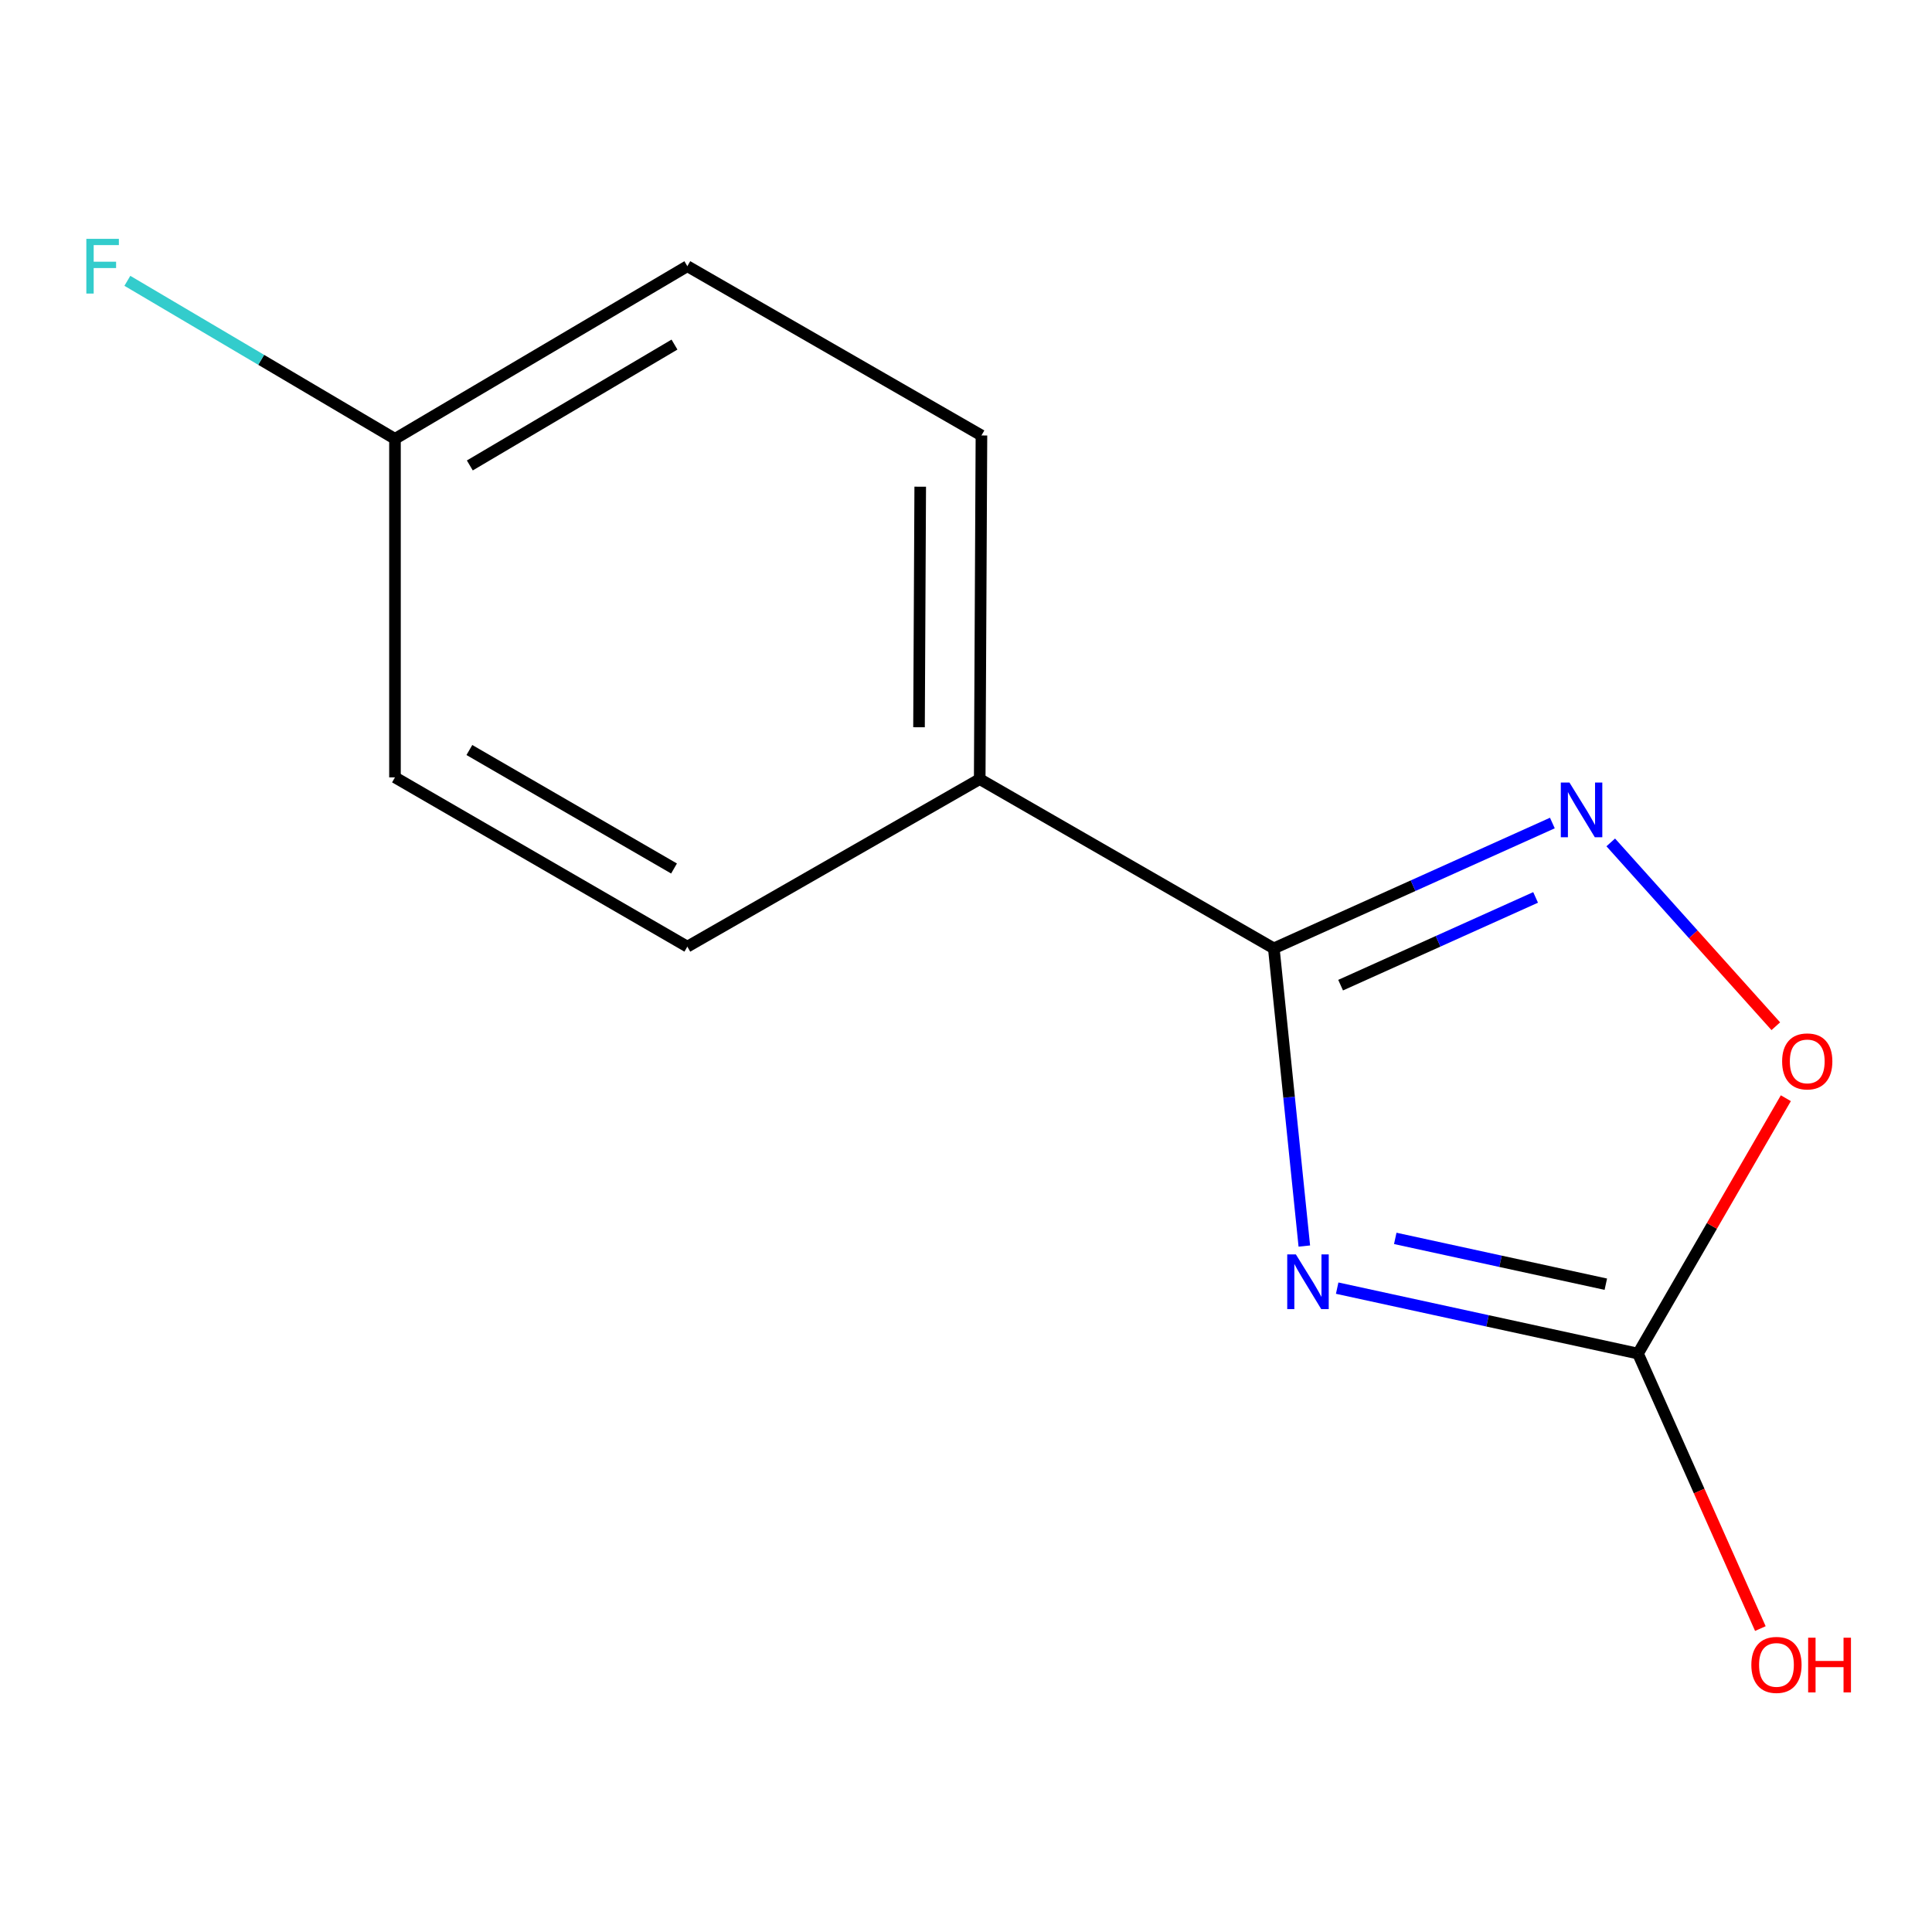 <?xml version='1.0' encoding='iso-8859-1'?>
<svg version='1.1' baseProfile='full'
              xmlns='http://www.w3.org/2000/svg'
                      xmlns:rdkit='http://www.rdkit.org/xml'
                      xmlns:xlink='http://www.w3.org/1999/xlink'
                  xml:space='preserve'
width='1000px' height='1000px' viewBox='0 0 1000 1000'>
<!-- END OF HEADER -->
<rect style='opacity:1.0;fill:#FFFFFF;stroke:none' width='1000' height='1000' x='0' y='0'> </rect>
<path class='bond-0' d='M 675.115,644.954 L 667.219,567.914' style='fill:none;fill-rule:evenodd;stroke:#0000FF;stroke-width:6px;stroke-linecap:butt;stroke-linejoin:miter;stroke-opacity:1' />
<path class='bond-0' d='M 667.219,567.914 L 659.324,490.875' style='fill:none;fill-rule:evenodd;stroke:#000000;stroke-width:6px;stroke-linecap:butt;stroke-linejoin:miter;stroke-opacity:1' />
<path class='bond-2' d='M 692.121,666.738 L 769.968,683.676' style='fill:none;fill-rule:evenodd;stroke:#0000FF;stroke-width:6px;stroke-linecap:butt;stroke-linejoin:miter;stroke-opacity:1' />
<path class='bond-2' d='M 769.968,683.676 L 847.816,700.613' style='fill:none;fill-rule:evenodd;stroke:#000000;stroke-width:6px;stroke-linecap:butt;stroke-linejoin:miter;stroke-opacity:1' />
<path class='bond-2' d='M 722.183,640.988 L 776.676,652.844' style='fill:none;fill-rule:evenodd;stroke:#0000FF;stroke-width:6px;stroke-linecap:butt;stroke-linejoin:miter;stroke-opacity:1' />
<path class='bond-2' d='M 776.676,652.844 L 831.17,664.7' style='fill:none;fill-rule:evenodd;stroke:#000000;stroke-width:6px;stroke-linecap:butt;stroke-linejoin:miter;stroke-opacity:1' />
<path class='bond-1' d='M 659.324,490.875 L 731.414,458.435' style='fill:none;fill-rule:evenodd;stroke:#000000;stroke-width:6px;stroke-linecap:butt;stroke-linejoin:miter;stroke-opacity:1' />
<path class='bond-1' d='M 731.414,458.435 L 803.505,425.996' style='fill:none;fill-rule:evenodd;stroke:#0000FF;stroke-width:6px;stroke-linecap:butt;stroke-linejoin:miter;stroke-opacity:1' />
<path class='bond-1' d='M 693.899,509.917 L 744.362,487.209' style='fill:none;fill-rule:evenodd;stroke:#000000;stroke-width:6px;stroke-linecap:butt;stroke-linejoin:miter;stroke-opacity:1' />
<path class='bond-1' d='M 744.362,487.209 L 794.826,464.501' style='fill:none;fill-rule:evenodd;stroke:#0000FF;stroke-width:6px;stroke-linecap:butt;stroke-linejoin:miter;stroke-opacity:1' />
<path class='bond-4' d='M 659.324,490.875 L 507.099,403.264' style='fill:none;fill-rule:evenodd;stroke:#000000;stroke-width:6px;stroke-linecap:butt;stroke-linejoin:miter;stroke-opacity:1' />
<path class='bond-12' d='M 833.723,436.028 L 876.438,483.601' style='fill:none;fill-rule:evenodd;stroke:#0000FF;stroke-width:6px;stroke-linecap:butt;stroke-linejoin:miter;stroke-opacity:1' />
<path class='bond-12' d='M 876.438,483.601 L 919.153,531.174' style='fill:none;fill-rule:evenodd;stroke:#FF0000;stroke-width:6px;stroke-linecap:butt;stroke-linejoin:miter;stroke-opacity:1' />
<path class='bond-3' d='M 847.816,700.613 L 886.083,634.522' style='fill:none;fill-rule:evenodd;stroke:#000000;stroke-width:6px;stroke-linecap:butt;stroke-linejoin:miter;stroke-opacity:1' />
<path class='bond-3' d='M 886.083,634.522 L 924.35,568.431' style='fill:none;fill-rule:evenodd;stroke:#FF0000;stroke-width:6px;stroke-linecap:butt;stroke-linejoin:miter;stroke-opacity:1' />
<path class='bond-7' d='M 847.816,700.613 L 879.487,771.779' style='fill:none;fill-rule:evenodd;stroke:#000000;stroke-width:6px;stroke-linecap:butt;stroke-linejoin:miter;stroke-opacity:1' />
<path class='bond-7' d='M 879.487,771.779 L 911.159,842.945' style='fill:none;fill-rule:evenodd;stroke:#FF0000;stroke-width:6px;stroke-linecap:butt;stroke-linejoin:miter;stroke-opacity:1' />
<path class='bond-5' d='M 507.099,403.264 L 507.993,225.394' style='fill:none;fill-rule:evenodd;stroke:#000000;stroke-width:6px;stroke-linecap:butt;stroke-linejoin:miter;stroke-opacity:1' />
<path class='bond-5' d='M 475.681,376.425 L 476.307,251.916' style='fill:none;fill-rule:evenodd;stroke:#000000;stroke-width:6px;stroke-linecap:butt;stroke-linejoin:miter;stroke-opacity:1' />
<path class='bond-6' d='M 507.099,403.264 L 355.769,489.981' style='fill:none;fill-rule:evenodd;stroke:#000000;stroke-width:6px;stroke-linecap:butt;stroke-linejoin:miter;stroke-opacity:1' />
<path class='bond-10' d='M 507.993,225.394 L 355.769,137.783' style='fill:none;fill-rule:evenodd;stroke:#000000;stroke-width:6px;stroke-linecap:butt;stroke-linejoin:miter;stroke-opacity:1' />
<path class='bond-9' d='M 355.769,489.981 L 204.439,402.37' style='fill:none;fill-rule:evenodd;stroke:#000000;stroke-width:6px;stroke-linecap:butt;stroke-linejoin:miter;stroke-opacity:1' />
<path class='bond-9' d='M 348.878,449.533 L 242.947,388.205' style='fill:none;fill-rule:evenodd;stroke:#000000;stroke-width:6px;stroke-linecap:butt;stroke-linejoin:miter;stroke-opacity:1' />
<path class='bond-8' d='M 204.439,227.147 L 204.439,402.37' style='fill:none;fill-rule:evenodd;stroke:#000000;stroke-width:6px;stroke-linecap:butt;stroke-linejoin:miter;stroke-opacity:1' />
<path class='bond-11' d='M 204.439,227.147 L 135.181,186.248' style='fill:none;fill-rule:evenodd;stroke:#000000;stroke-width:6px;stroke-linecap:butt;stroke-linejoin:miter;stroke-opacity:1' />
<path class='bond-11' d='M 135.181,186.248 L 65.922,145.35' style='fill:none;fill-rule:evenodd;stroke:#33CCCC;stroke-width:6px;stroke-linecap:butt;stroke-linejoin:miter;stroke-opacity:1' />
<path class='bond-13' d='M 204.439,227.147 L 355.769,137.783' style='fill:none;fill-rule:evenodd;stroke:#000000;stroke-width:6px;stroke-linecap:butt;stroke-linejoin:miter;stroke-opacity:1' />
<path class='bond-13' d='M 243.182,240.912 L 349.114,178.357' style='fill:none;fill-rule:evenodd;stroke:#000000;stroke-width:6px;stroke-linecap:butt;stroke-linejoin:miter;stroke-opacity:1' />
<path  class='atom-0' d='M 670.751 649.291
L 680.031 664.291
Q 680.951 665.771, 682.431 668.451
Q 683.911 671.131, 683.991 671.291
L 683.991 649.291
L 687.751 649.291
L 687.751 677.611
L 683.871 677.611
L 673.911 661.211
Q 672.751 659.291, 671.511 657.091
Q 670.311 654.891, 669.951 654.211
L 669.951 677.611
L 666.271 677.611
L 666.271 649.291
L 670.751 649.291
' fill='#0000FF'/>
<path  class='atom-2' d='M 812.352 405.038
L 821.632 420.038
Q 822.552 421.518, 824.032 424.198
Q 825.512 426.878, 825.592 427.038
L 825.592 405.038
L 829.352 405.038
L 829.352 433.358
L 825.472 433.358
L 815.512 416.958
Q 814.352 415.038, 813.112 412.838
Q 811.912 410.638, 811.552 409.958
L 811.552 433.358
L 807.872 433.358
L 807.872 405.038
L 812.352 405.038
' fill='#0000FF'/>
<path  class='atom-4' d='M 922.427 549.38
Q 922.427 542.58, 925.787 538.78
Q 929.147 534.98, 935.427 534.98
Q 941.707 534.98, 945.067 538.78
Q 948.427 542.58, 948.427 549.38
Q 948.427 556.26, 945.027 560.18
Q 941.627 564.06, 935.427 564.06
Q 929.187 564.06, 925.787 560.18
Q 922.427 556.3, 922.427 549.38
M 935.427 560.86
Q 939.747 560.86, 942.067 557.98
Q 944.427 555.06, 944.427 549.38
Q 944.427 543.82, 942.067 541.02
Q 939.747 538.18, 935.427 538.18
Q 931.107 538.18, 928.747 540.98
Q 926.427 543.78, 926.427 549.38
Q 926.427 555.1, 928.747 557.98
Q 931.107 560.86, 935.427 560.86
' fill='#FF0000'/>
<path  class='atom-8' d='M 906.493 861.752
Q 906.493 854.952, 909.853 851.152
Q 913.213 847.352, 919.493 847.352
Q 925.773 847.352, 929.133 851.152
Q 932.493 854.952, 932.493 861.752
Q 932.493 868.632, 929.093 872.552
Q 925.693 876.432, 919.493 876.432
Q 913.253 876.432, 909.853 872.552
Q 906.493 868.672, 906.493 861.752
M 919.493 873.232
Q 923.813 873.232, 926.133 870.352
Q 928.493 867.432, 928.493 861.752
Q 928.493 856.192, 926.133 853.392
Q 923.813 850.552, 919.493 850.552
Q 915.173 850.552, 912.813 853.352
Q 910.493 856.152, 910.493 861.752
Q 910.493 867.472, 912.813 870.352
Q 915.173 873.232, 919.493 873.232
' fill='#FF0000'/>
<path  class='atom-8' d='M 935.893 847.672
L 939.733 847.672
L 939.733 859.712
L 954.213 859.712
L 954.213 847.672
L 958.053 847.672
L 958.053 875.992
L 954.213 875.992
L 954.213 862.912
L 939.733 862.912
L 939.733 875.992
L 935.893 875.992
L 935.893 847.672
' fill='#FF0000'/>
<path  class='atom-12' d='M 44.689 123.623
L 61.529 123.623
L 61.529 126.863
L 48.489 126.863
L 48.489 135.463
L 60.089 135.463
L 60.089 138.743
L 48.489 138.743
L 48.489 151.943
L 44.689 151.943
L 44.689 123.623
' fill='#33CCCC'/>
</svg>
